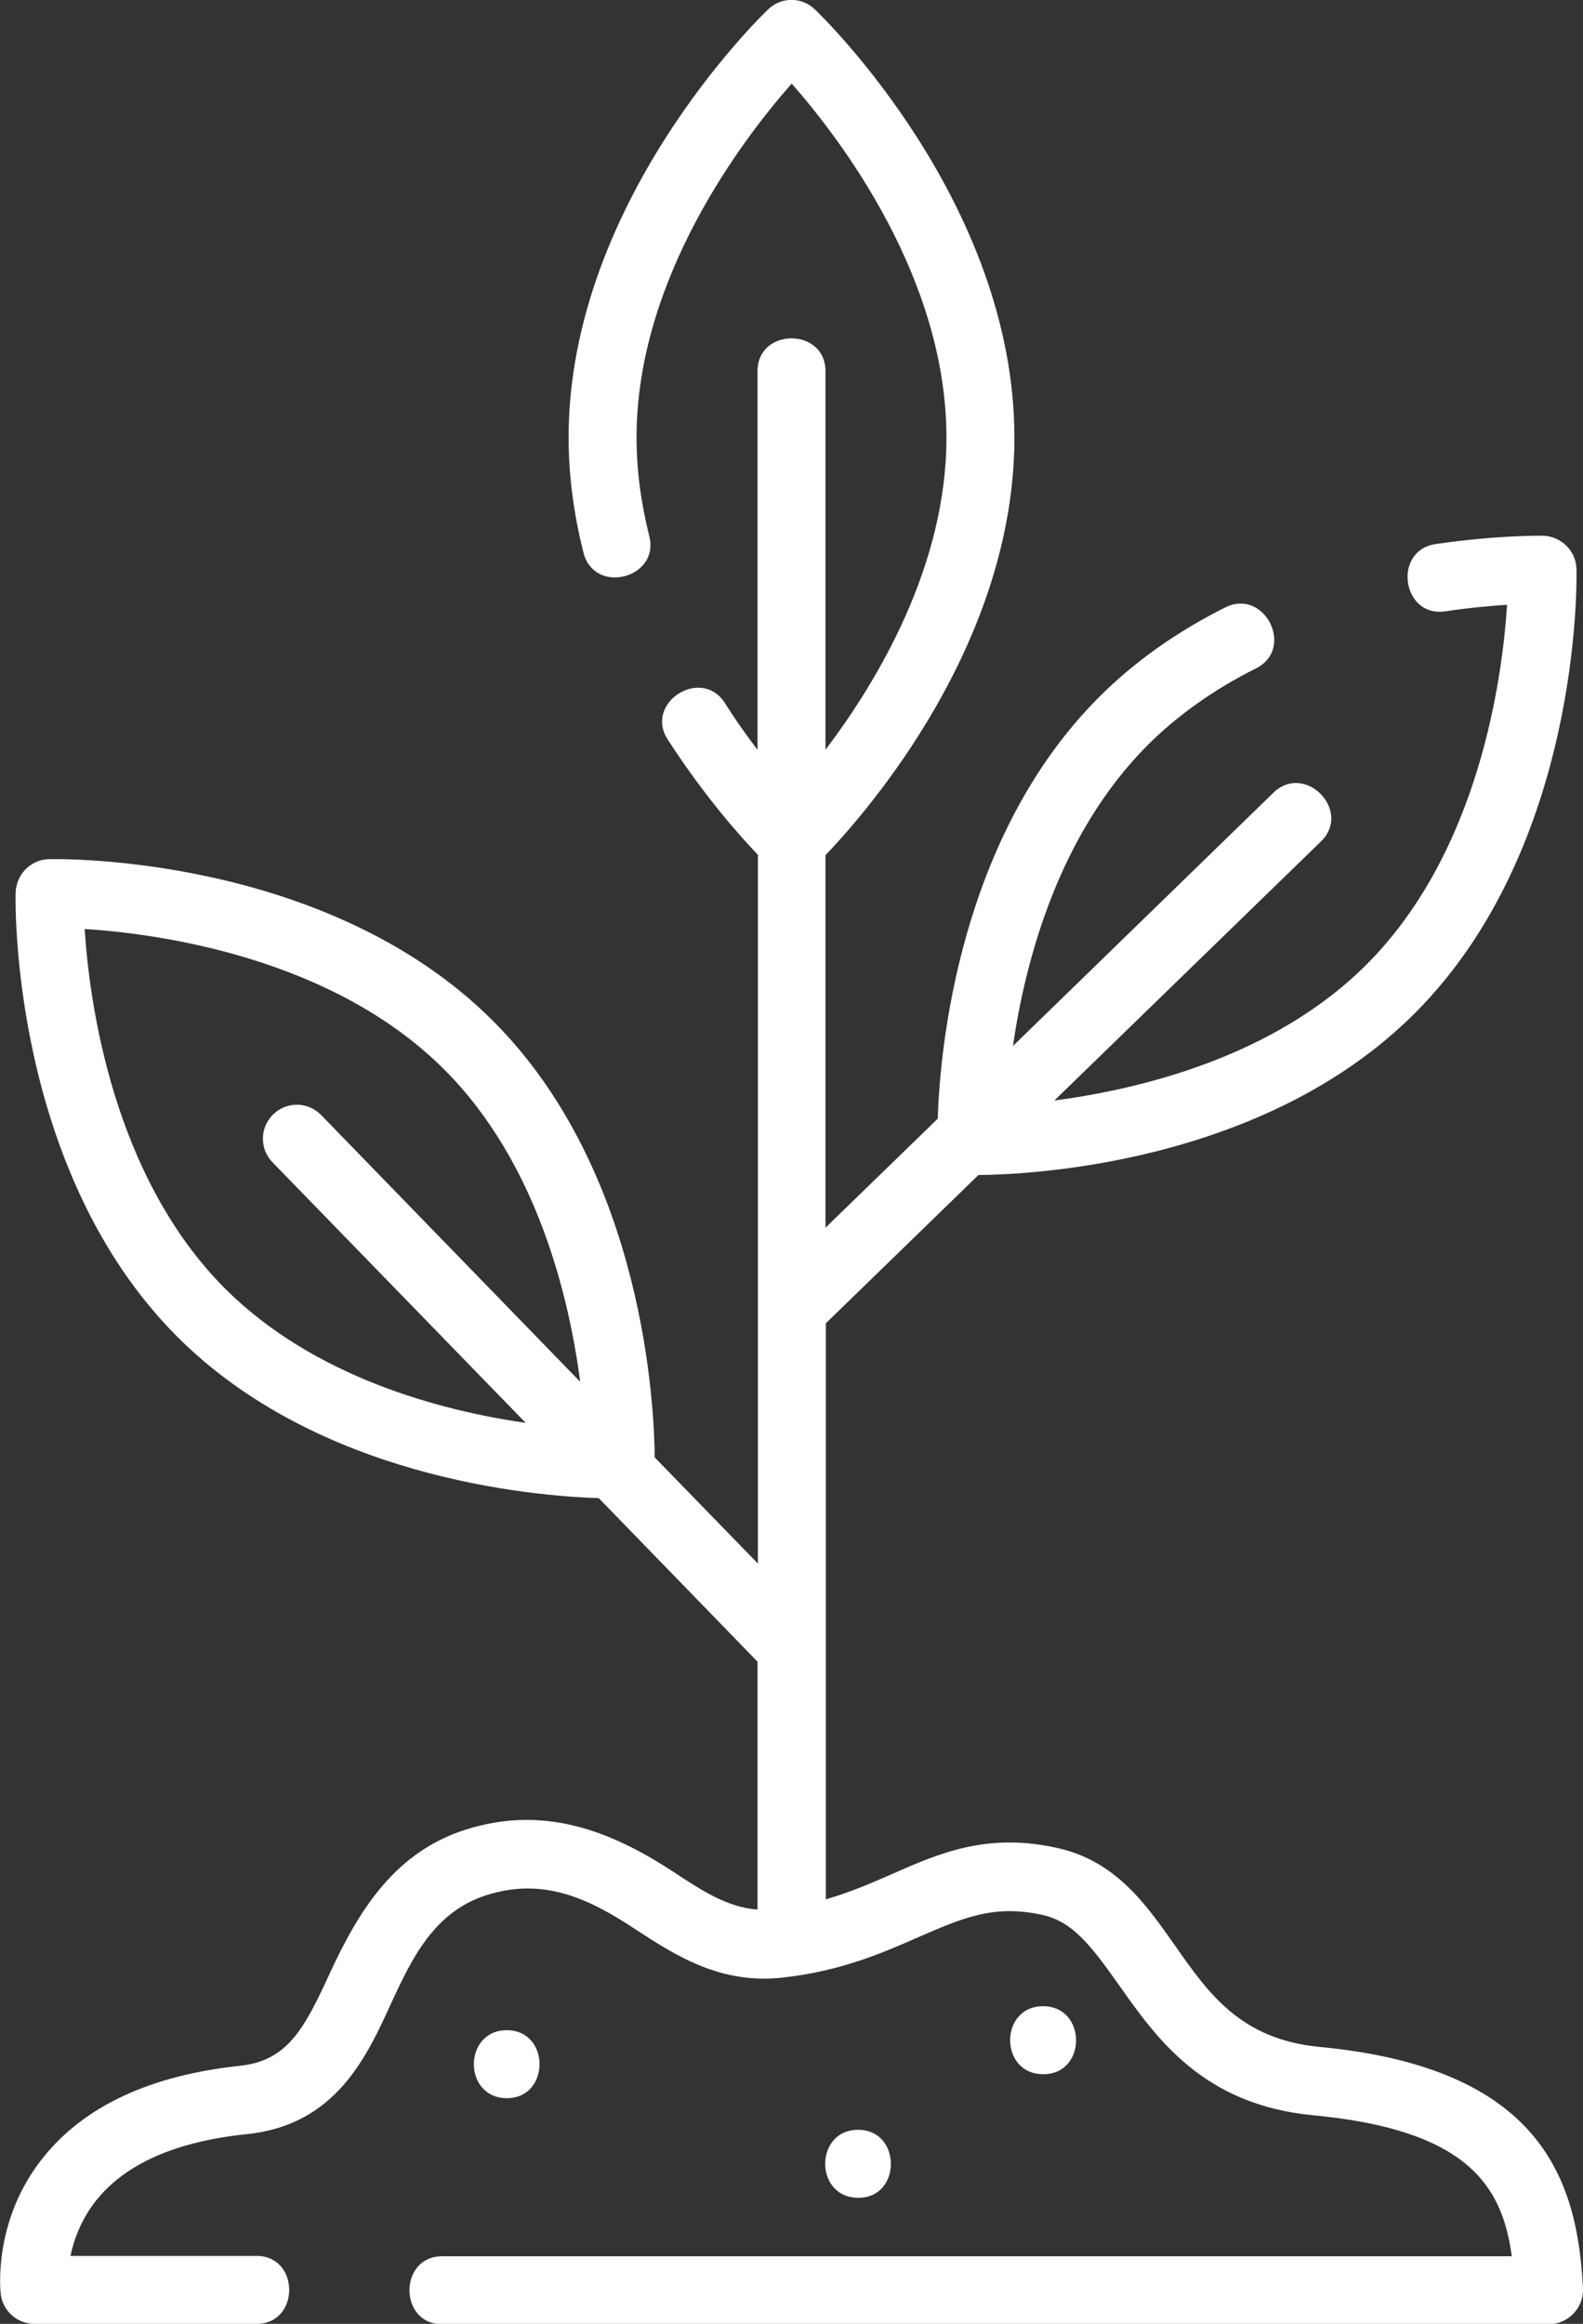 <?xml version="1.0" encoding="utf-8"?>
<!-- Generator: Adobe Illustrator 24.0.1, SVG Export Plug-In . SVG Version: 6.00 Build 0)  -->
<svg version="1.1" id="Layer_1" xmlns="http://www.w3.org/2000/svg" xmlns:xlink="http://www.w3.org/1999/xlink" x="0px" y="0px"
	 viewBox="0 0 435.7 639.4" style="enable-background:new 0 0 435.7 639.4;" xml:space="preserve">
<rect x="0" y="0" width="435.7" height="639.4" fill="#333333" stroke="none"/>
<style type="text/css">
	.st0{fill:#FFFFFF;}
</style>
<g>
	<path class="st0" d="M363.2,563.2c-21.7-2.1-30.5-14.6-39.8-27.9c-8-11.4-16.3-23.2-32.2-26.8c-19.4-4.4-32.7,1.4-45.6,7.1
		c-5.7,2.5-11.5,5-18.3,7V364.1l42-40.8c12.6-0.1,78.1-2.5,120.1-44.5c45.7-45.7,44.6-119,44.5-122.2c-0.1-5-4.1-9-9.2-9.2
		c-0.5,0-12.5-0.2-29.6,2.3c-11.9,1.8-9.2,20.3,2.7,18.5c6.7-1,12.5-1.5,17-1.8c-1.3,20.1-7.6,67.9-38.7,99
		c-25.5,25.5-62.4,34.3-85.9,37.4l73.4-71.3c8.6-8.4-4.4-21.8-13.1-13.4l-71.7,69.7c3.4-23.5,12.6-58.2,37-82.7
		c8.2-8.2,18.3-15.4,29.9-21.2c10.8-5.4,2.4-22.1-8.4-16.8c-13.4,6.7-25.1,15-34.8,24.7c-38.6,38.6-43.8,97-44.4,116l-30.9,30V235.3
		c11.4-11.9,52-58.2,52-114.9c0-64.6-52.7-115.7-54.9-117.8c-3.6-3.5-9.3-3.5-12.9,0c-2.2,2.1-54.9,53.2-54.9,117.8
		c0,10.4,1.4,21,4.1,31.7c3,11.7,21.1,7,18.1-4.6c-2.3-9.2-3.5-18.3-3.5-27.1c0-43.9,29.3-82.2,42.7-97.4
		c13.3,15.1,42.6,53.4,42.6,97.4c0,35.2-18.9,66.9-33.3,85.9V102.1c0-12-18.7-12-18.7,0v104.2c-2.9-3.8-6-8.1-9-12.9
		c-6.5-10.1-22.3,0-15.7,10.1c10,15.5,20,26.7,24.8,31.7v195L180.2,401c-0.1-12.6-2.5-78.1-44.5-120.1
		C90,235.2,16.6,236.3,13.5,236.4c-5,0.1-9,4.1-9.2,9.2c-0.1,3.1-1.2,76.5,44.5,122.2c38.6,38.6,97,43.8,116,44.4l43.7,45v68.2
		c-8.2-0.6-15-5-23.2-10.4c-17.7-11.6-35.9-18.3-57.1-11.6c-19.5,6.2-29.4,22.1-37.5,39.7c-7,15.2-11.6,23.9-24.7,25.3
		c-24.5,2.6-42.7,11-54.1,25.2C-2,610.9,0.1,630.3,0.2,631.1c0.5,4.7,4.5,8.3,9.3,8.3h61.1c12,0,12-18.7,0-18.7H19.4
		c0.9-4.4,2.9-10,7.1-15.3c8.1-10.1,22-16.2,41.4-18.2c24.5-2.5,33-21.2,39.8-36.1c5.8-12.6,11.9-25,26-29.6
		c15.8-5.1,28.3,0.8,41.3,9.4c10.9,7.1,23.3,15.2,40.6,13.2c16-1.8,27.4-6.8,37.4-11.2c12-5.2,20.6-9,34-6c8.4,1.9,13.4,8.6,21,19.3
		c10.3,14.6,23.1,32.9,53.4,35.8c42.5,4,52.1,19.4,54.7,38.8H121.7c-12,0-12,18.7,0,18.7h304.6c5.3,0,9.6-4.5,9.4-9.8
		C434.2,600,424.5,569,363.2,563.2z M62,354.6c-31-31-37.4-78.8-38.7-99c20.2,1.3,68,7.7,99,38.7c25.5,25.5,34.3,62.4,37.4,85.9
		l-71.3-73.4c-3.6-3.7-9.5-3.8-13.2-0.2c-3.7,3.6-3.8,9.5-0.2,13.2l69.7,71.7C121.1,388.1,86.4,378.9,62,354.6z"/>
	<path class="st0" d="M139.5,558.6c-12.1,0-12.1,18.7,0,18.7C151.5,577.3,151.5,558.6,139.5,558.6z"/>
	<path class="st0" d="M236.2,586c-12.1,0-12.1,18.7,0,18.7C248.2,604.8,248.2,586,236.2,586z"/>
	<path class="st0" d="M287.1,552c-12.1,0-12.1,18.7,0,18.7C299.2,570.8,299.2,552,287.1,552z"/>
</g>
</svg>
